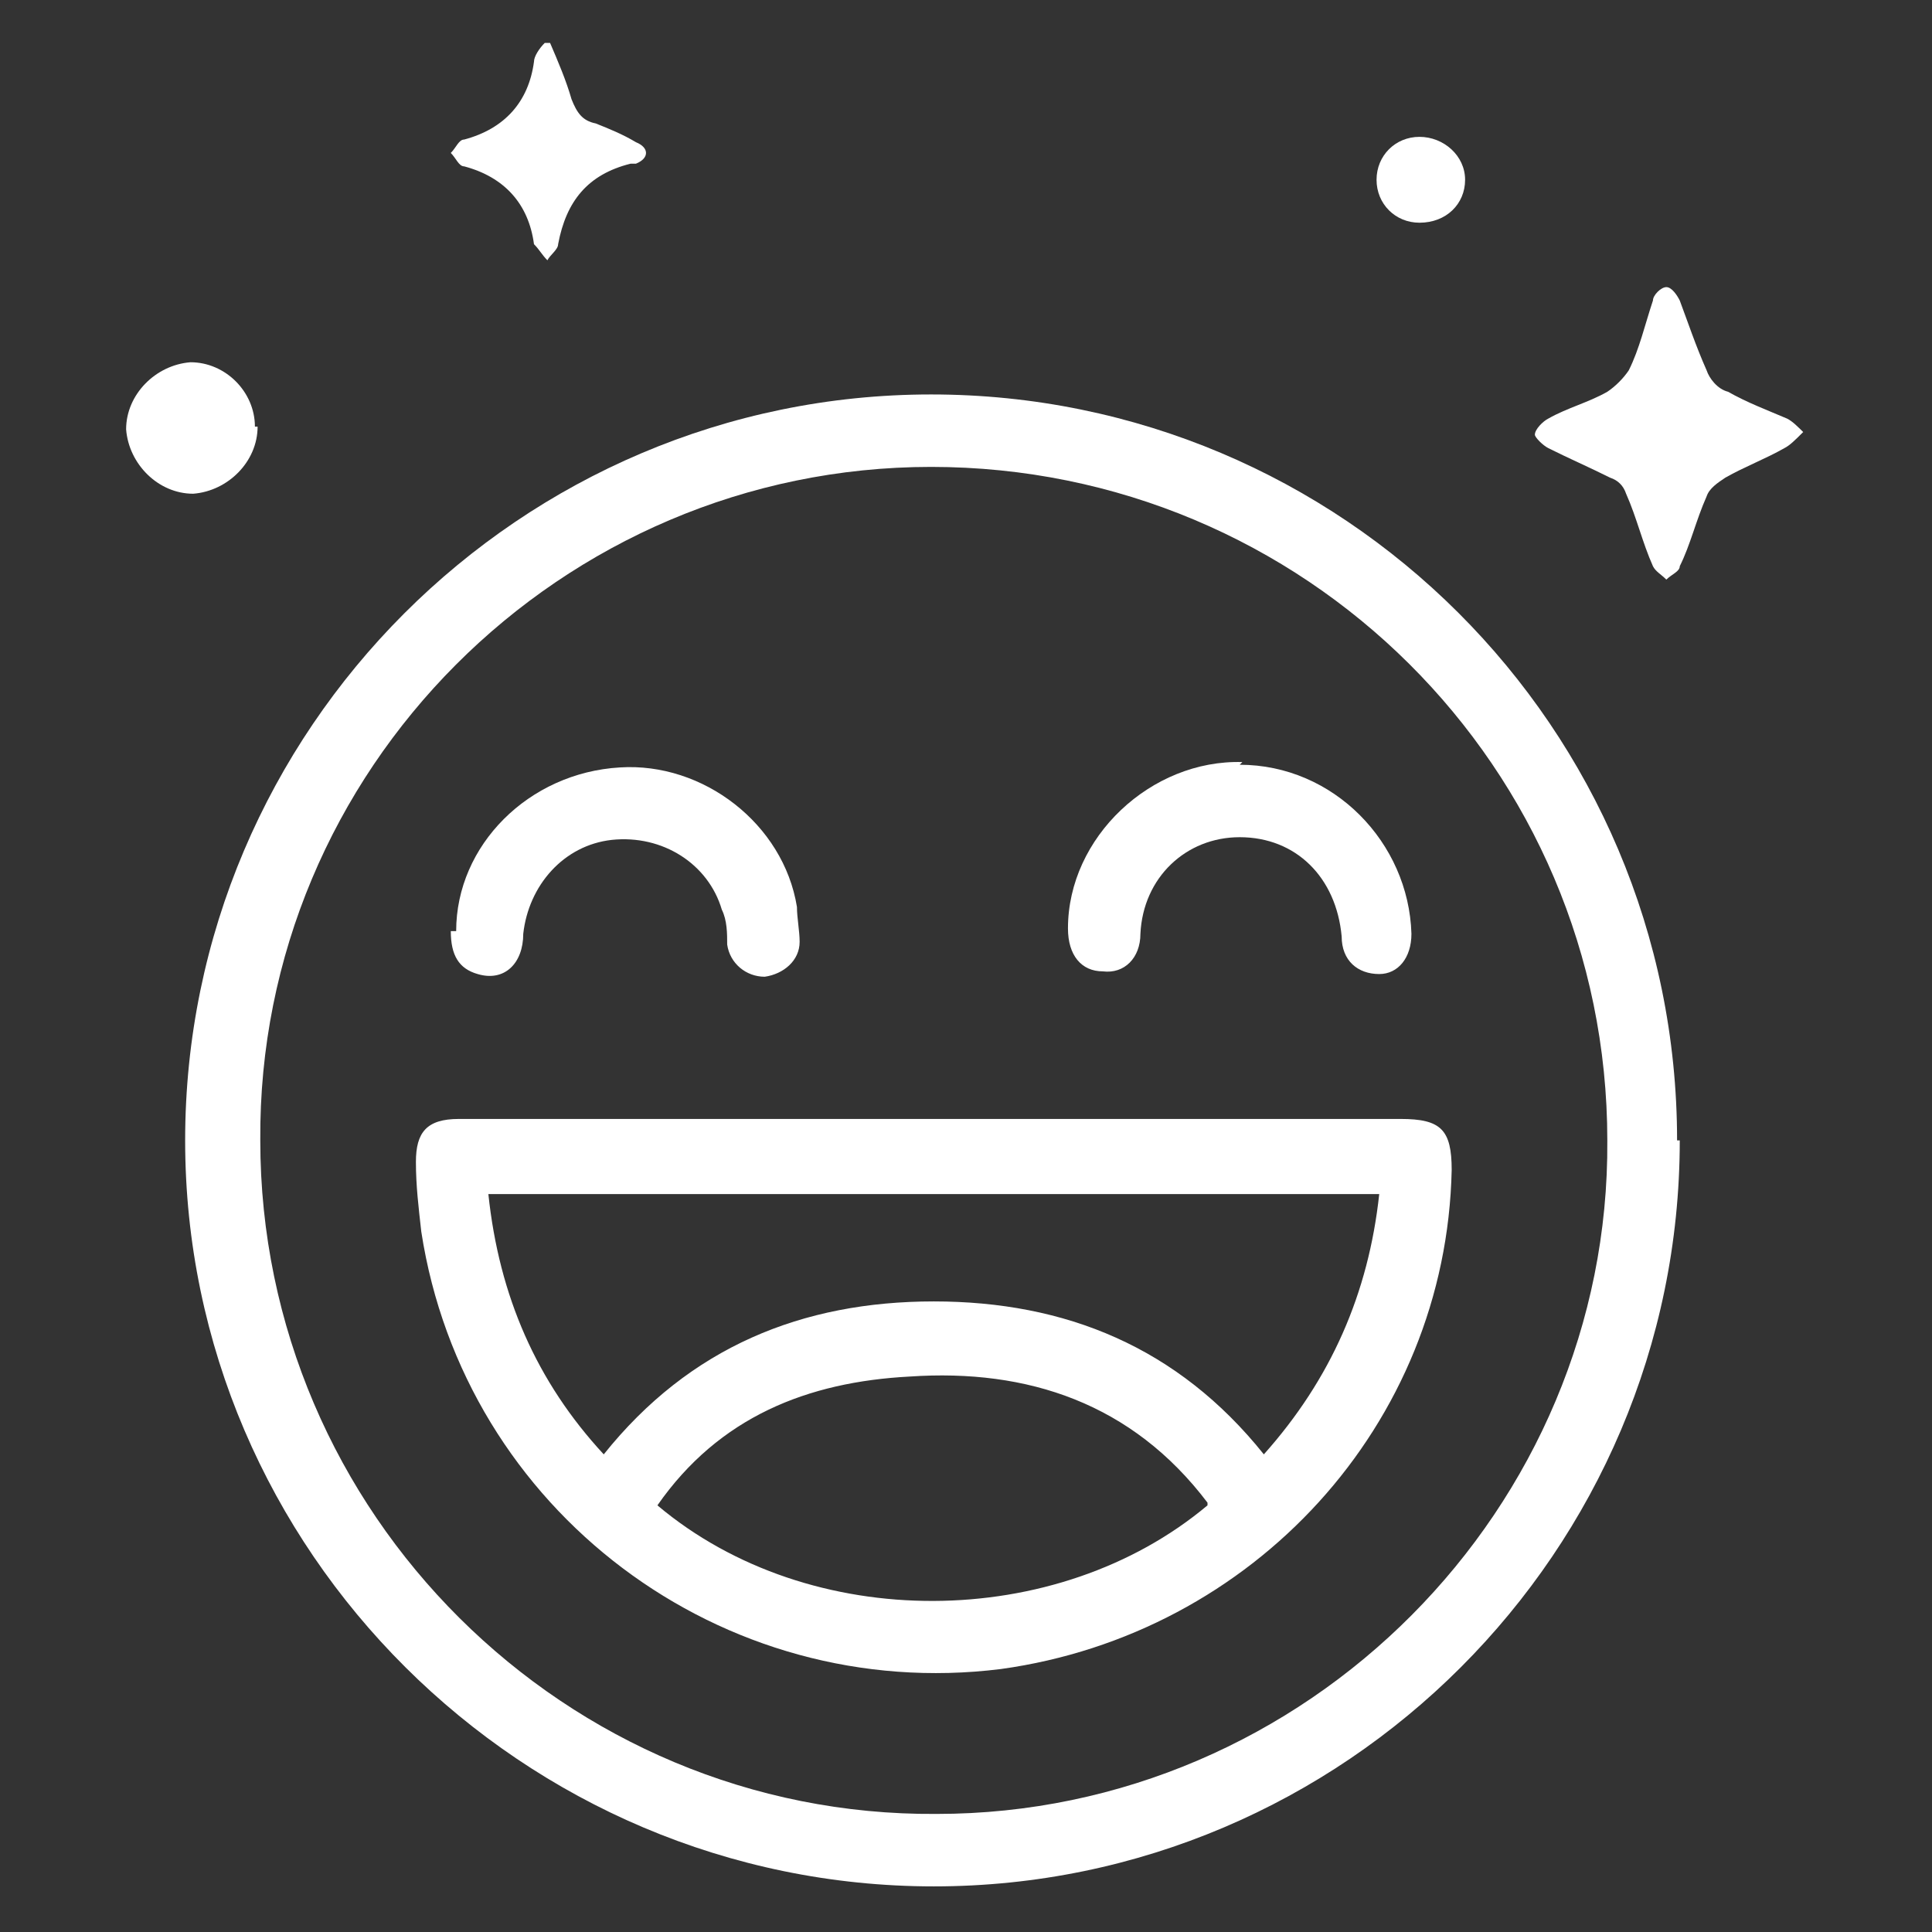 <svg xmlns="http://www.w3.org/2000/svg" id="Layer_1" data-name="Layer 1" viewBox="0 0 72 72"><rect x="0" y="0" width="72" height="72" fill="#333333" stroke="none"/><defs><style>      .cls-1 {        fill: #fff;        stroke-width: 0px;      }    </style></defs><path class="cls-1" d="M20.5,1.6c.3.7.6,1.4.8,2.1.2.5.4.8.9.9.5.2,1,.4,1.5.7.5.2.5.6,0,.8,0,0-.1,0-.2,0-1.6.4-2.4,1.4-2.7,3,0,.2-.3.4-.4.6-.2-.2-.3-.4-.5-.6,0,0,0,0,0,0-.2-1.5-1.1-2.5-2.6-2.9-.2,0-.3-.3-.5-.5.2-.2.3-.5.5-.5,1.5-.4,2.4-1.4,2.6-2.9,0-.2.2-.5.4-.7,0,0,.2,0,.3,0Z"></path><path class="cls-1" d="M62.6,42.5c0,15.3-12.5,27.8-27.8,27.8-15.3,0-27.9-12.5-27.9-27.8,0-15.3,12.5-27.8,27.8-27.8,15.3,0,27.8,12.4,27.8,27.8ZM59.9,42.5c0-13.9-11.3-25.1-25.2-25.1-13.8,0-25.1,11.3-25,25.1,0,13.9,11.4,25.2,25.2,25.1,13.8,0,25.1-11.4,25-25.1Z"></path><path class="cls-1" d="M67.2,16.1c-.3.3-.5.5-.7.6-.7.4-1.5.7-2.2,1.1-.3.2-.6.4-.7.7-.4.9-.6,1.8-1,2.6,0,.2-.3.3-.5.5-.2-.2-.4-.3-.5-.5-.4-.9-.6-1.8-1-2.7-.1-.3-.3-.5-.6-.6-.8-.4-1.5-.7-2.3-1.1-.2-.1-.5-.4-.5-.5,0-.2.3-.5.5-.6.7-.4,1.5-.6,2.2-1,.3-.2.6-.5.8-.8.4-.8.6-1.7.9-2.6,0-.2.3-.5.5-.5.2,0,.4.3.5.5.3.8.6,1.7,1,2.6.1.3.4.7.8.8.7.4,1.5.7,2.2,1,.2.1.4.3.7.6Z"></path><path class="cls-1" d="M9.6,15.9c0,1.3-1.1,2.4-2.4,2.5-1.3,0-2.4-1.1-2.5-2.4,0-1.3,1.1-2.4,2.4-2.5,1.3,0,2.4,1.1,2.4,2.4Z"></path><path class="cls-1" d="M54.6,6.7c0,.9-.7,1.6-1.7,1.6-.9,0-1.6-.7-1.6-1.6,0-.9.7-1.6,1.6-1.6.9,0,1.7.7,1.7,1.6Z"></path><path class="cls-1" d="M34.8,41.7c5.8,0,11.6,0,17.4,0,1.5,0,1.9.4,1.9,1.9-.2,9.5-7.4,17.3-16.8,18.6-10.4,1.3-20-5.9-21.6-16.3-.1-.9-.2-1.7-.2-2.6,0-1.1.4-1.6,1.6-1.6,1.6,0,3.2,0,4.8,0,4.3,0,8.7,0,13,0ZM51.3,44.5H18.2c.4,3.8,1.8,7,4.3,9.7,3.2-4,7.4-5.7,12.3-5.7,4.9,0,9.1,1.7,12.3,5.7,2.5-2.8,3.9-6,4.3-9.7ZM45,56c-2.8-3.7-6.7-5-11.1-4.7-3.8.2-7.1,1.5-9.4,4.8,5.7,4.8,14.9,4.7,20.5,0Z"></path><path class="cls-1" d="M17,34.7c0-3.2,2.7-5.9,6.1-6.1,3.1-.2,6.1,2.1,6.6,5.2,0,.4.1.9.1,1.3,0,.7-.6,1.2-1.3,1.3-.7,0-1.3-.5-1.4-1.2,0-.4,0-.9-.2-1.3-.5-1.7-2.2-2.8-4.1-2.6-1.8.2-3.1,1.7-3.3,3.5,0,1.1-.7,1.8-1.7,1.5-.7-.2-1-.7-1-1.6Z"></path><path class="cls-1" d="M46.2,28.5c3.5,0,6.3,2.9,6.4,6.3,0,.9-.5,1.5-1.2,1.5-.8,0-1.4-.5-1.4-1.4-.2-2.2-1.7-3.7-3.8-3.7-2,0-3.6,1.5-3.7,3.6,0,.9-.6,1.5-1.4,1.4-.8,0-1.3-.6-1.3-1.6,0-3.4,3.1-6.3,6.5-6.2Z"></path></svg>